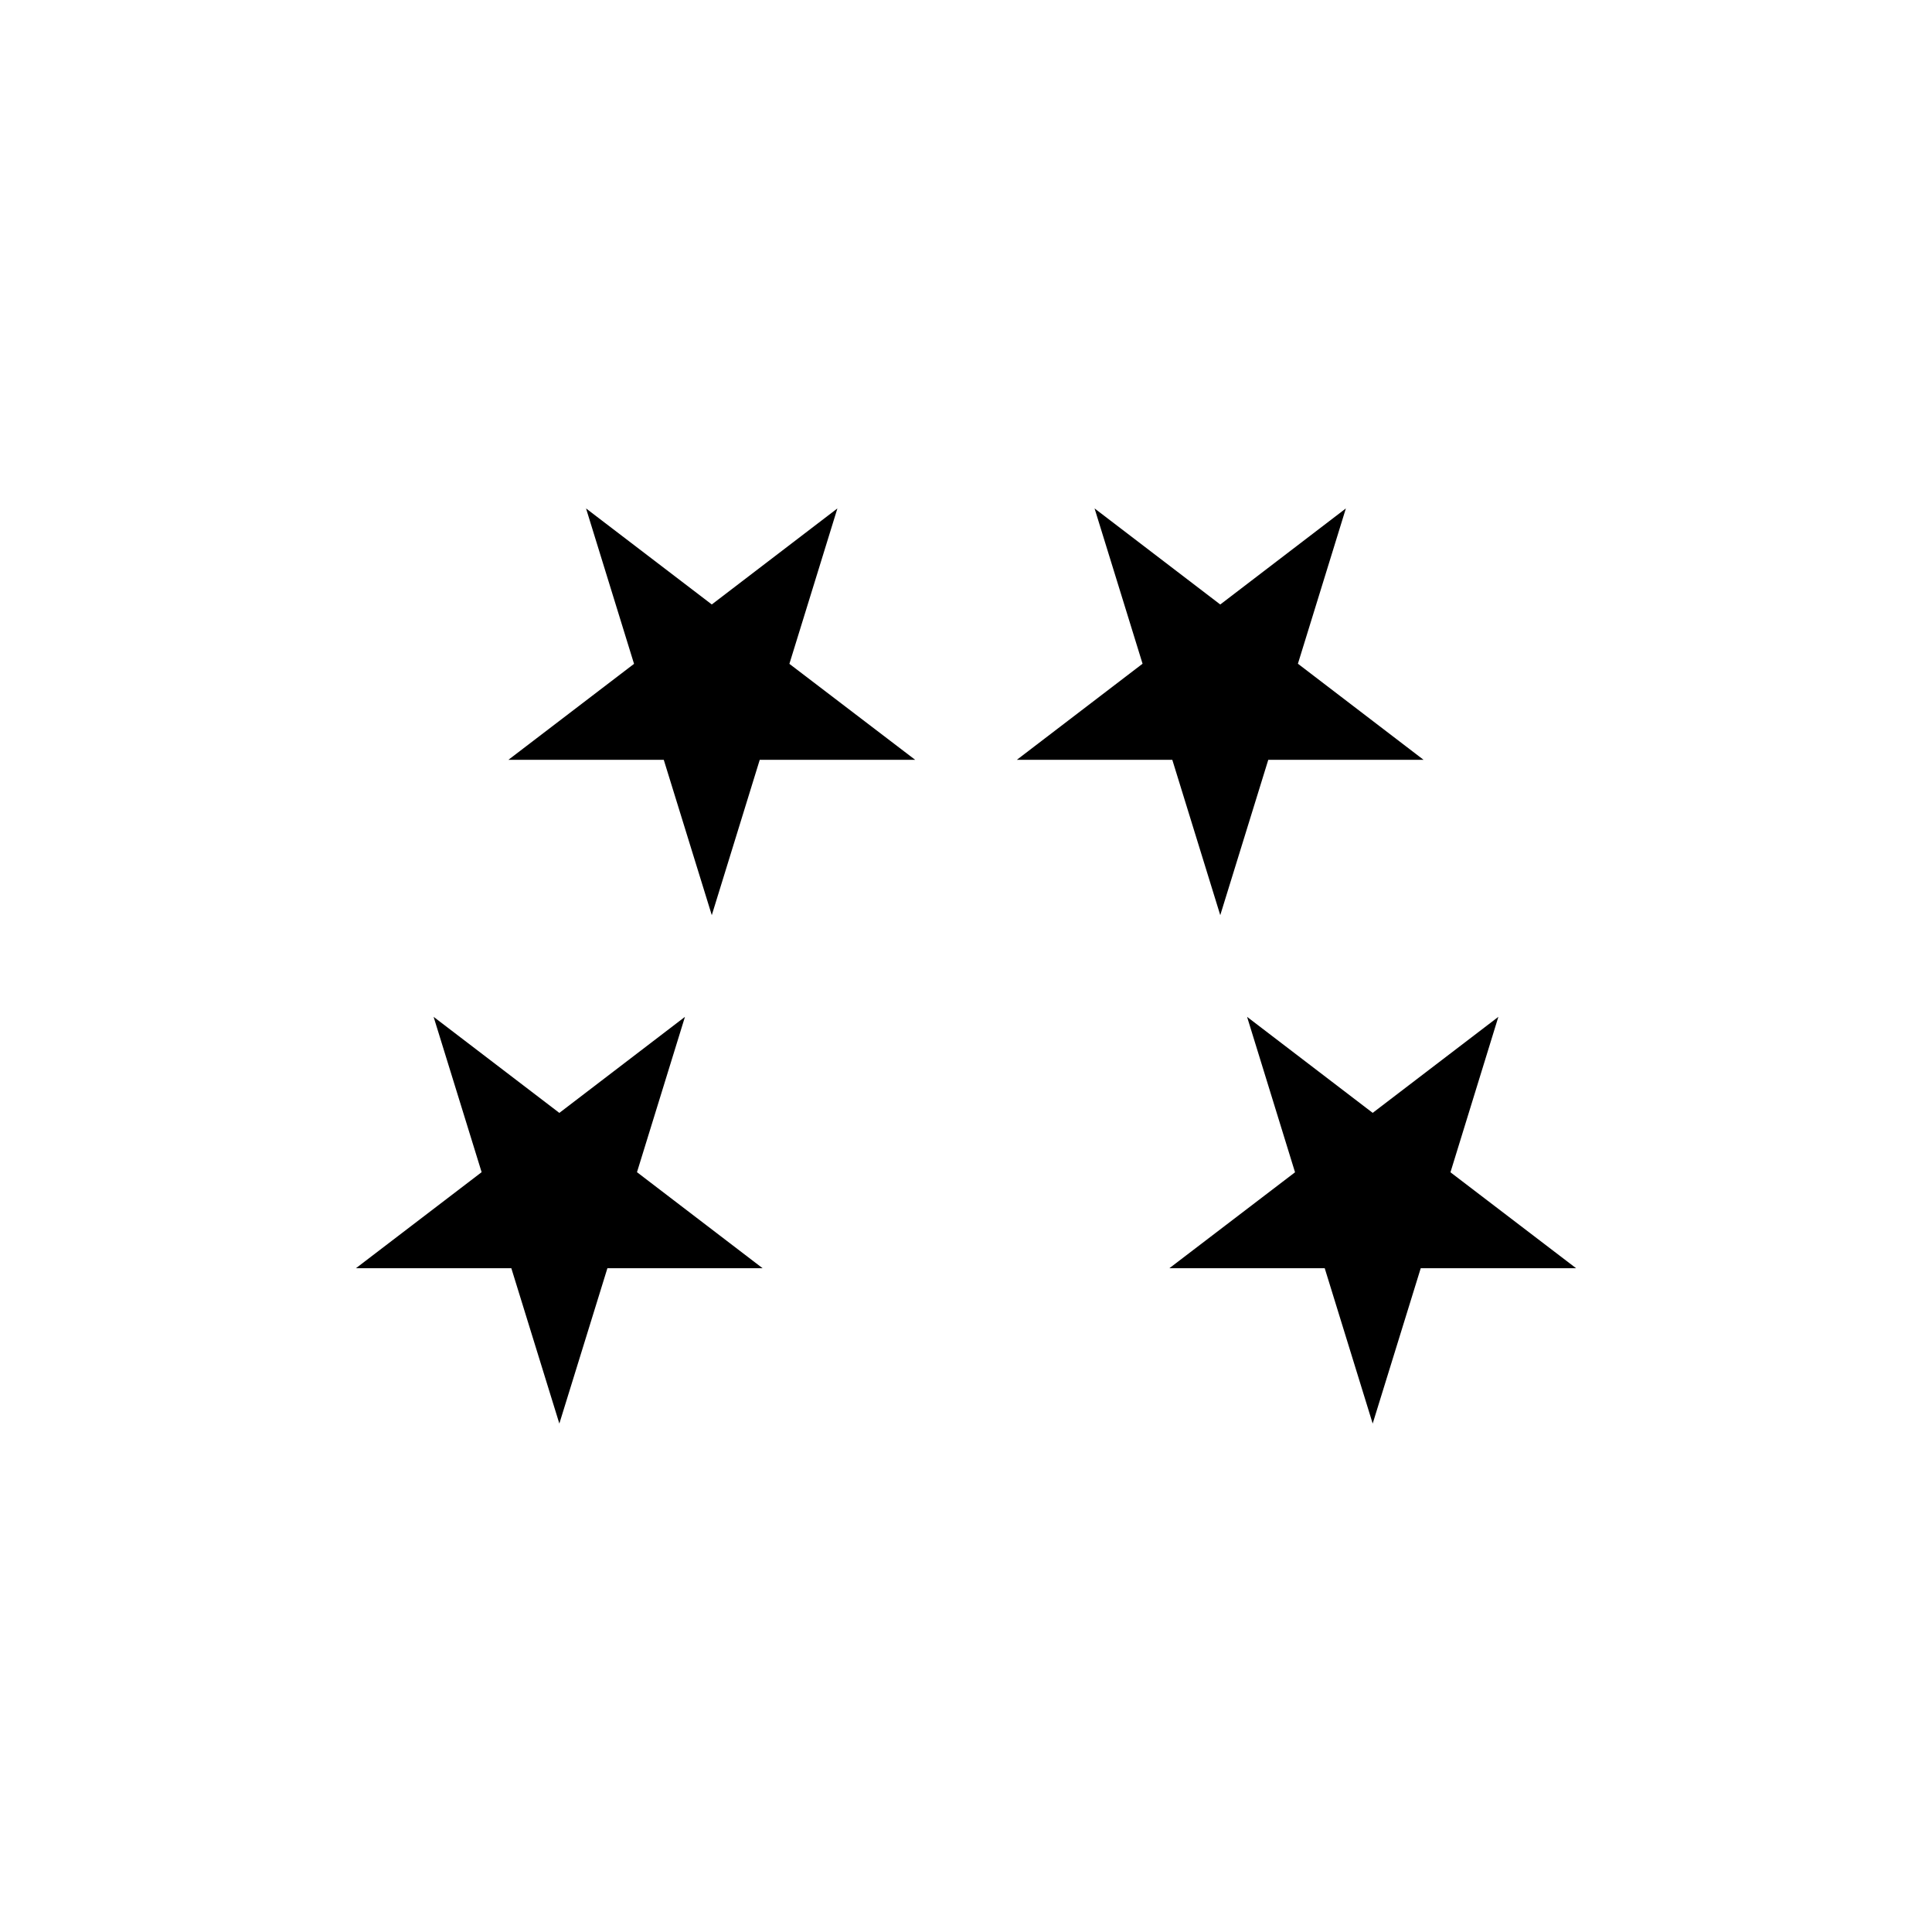 <svg xmlns="http://www.w3.org/2000/svg" width="114" height="114" viewBox="0 0 114 114">
    <g fill="#000" fill-rule="evenodd">
        <path d="M80.997 65.666L73.585 60l2.83 9.172L69 74.833h9.167L80.997 84l2.835-9.167H93l-7.414-5.661L88.413 60l-7.416 5.666M30.172 74.834L33.005 84l2.835-9.166H45l-7.414-5.668L40.417 60l-7.412 5.668L25.585 60l2.834 9.166L21 74.834h9.172M69.173 44.834L72.003 54l2.833-9.166H84l-7.415-5.67L79.415 30l-7.412 5.669L64.586 30l2.832 9.164L60 44.834h9.173M30 44.833h9.166L42 54l2.83-9.167H54l-7.421-5.662L49.412 30 42 35.667 34.58 30l2.832 9.171L30 44.833"/>
    </g>
</svg>

